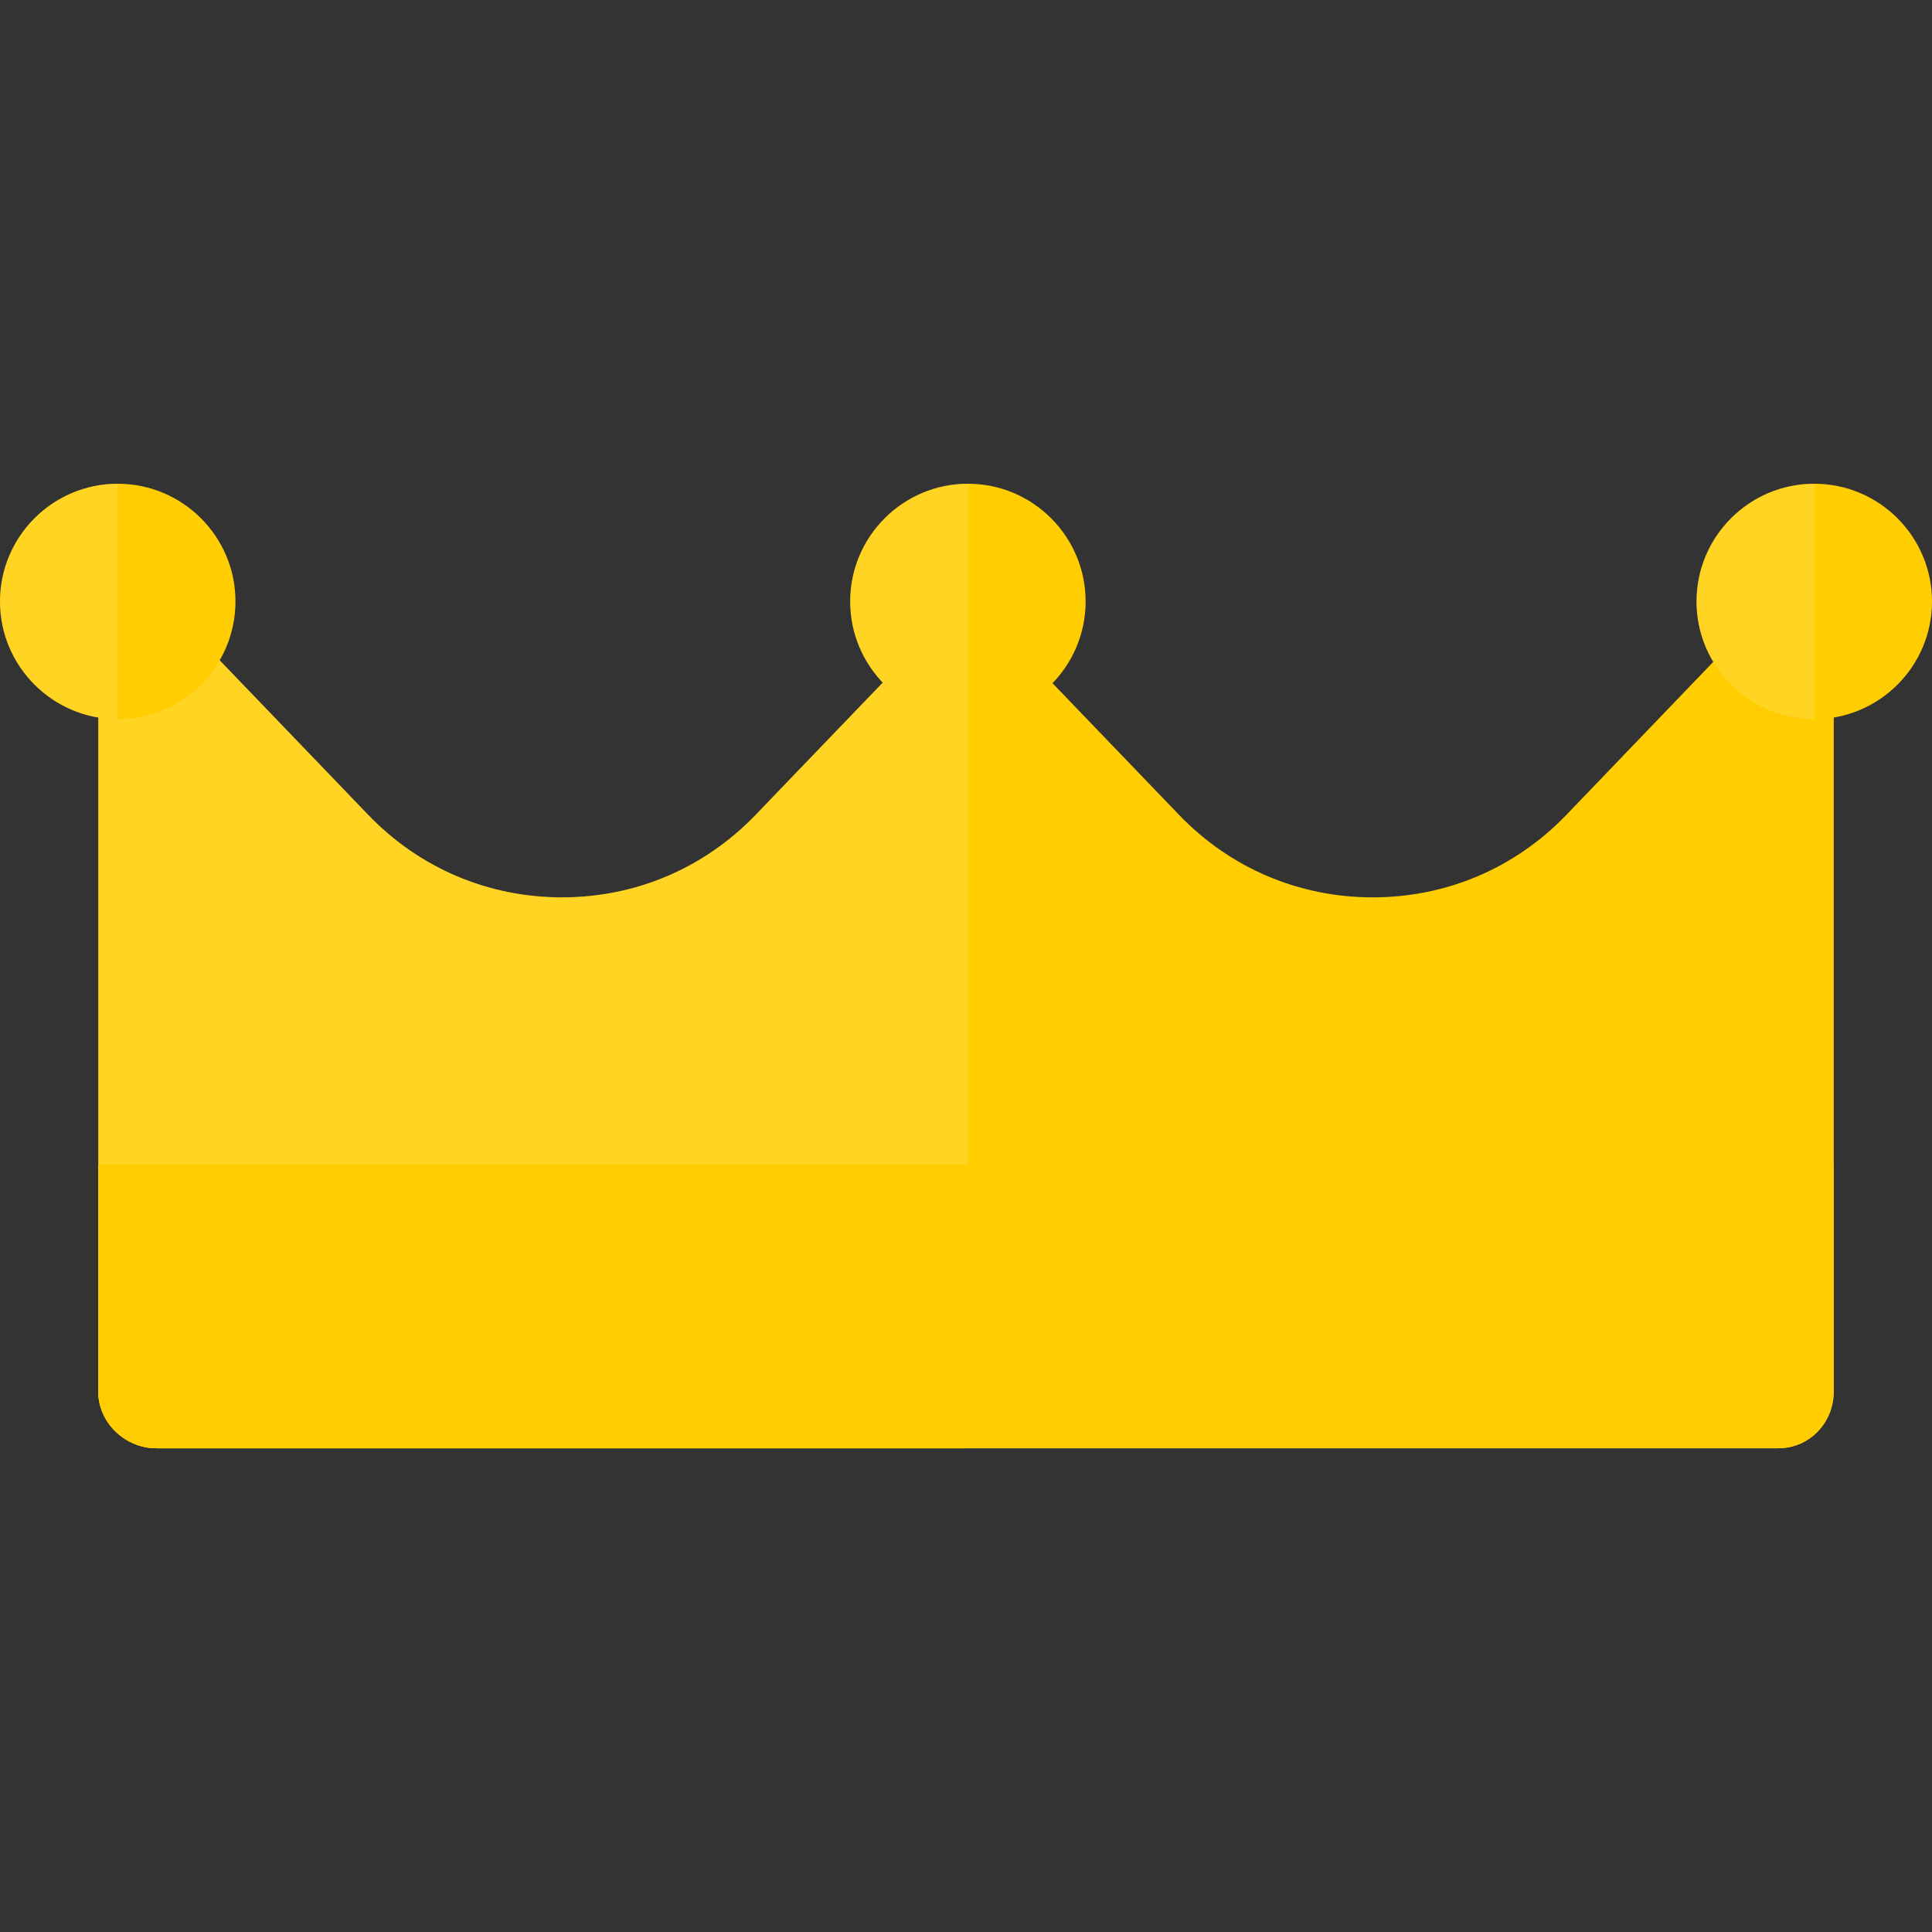 <?xml version="1.0" encoding="UTF-8"?>
<svg xmlns="http://www.w3.org/2000/svg" width="34" height="34" viewBox="0 0 34 34" fill="none">
  <rect x="0" y="0" width="34" height="34" fill="#333333" stroke="none"/>
  <path d="M31.656 10.977C31.279 10.825 30.851 10.918 30.569 11.212L27.566 14.34C26.666 15.277 25.456 15.792 24.158 15.792C22.859 15.792 21.649 15.277 20.749 14.34L17.743 11.212C17.555 11.016 17.296 10.905 17.024 10.905C16.752 10.905 16.492 11.016 16.304 11.212L13.298 14.34C12.398 15.277 11.188 15.792 9.889 15.792C8.59 15.792 7.38 15.277 6.48 14.34L3.474 11.212C3.191 10.918 2.746 10.825 2.369 10.977C1.991 11.129 1.73 11.496 1.73 11.903V24.487C1.73 25.038 2.203 25.487 2.754 25.487H31.294C31.846 25.487 32.271 25.038 32.271 24.487V11.903C32.27 11.496 32.034 11.129 31.656 10.977Z" fill="#FFCD00"></path>
  <path d="M17.024 10.905C16.752 10.905 16.492 11.016 16.304 11.212L13.298 14.34C12.398 15.277 11.188 15.792 9.889 15.792C8.59 15.792 7.38 15.277 6.48 14.34L3.474 11.212C3.191 10.918 2.746 10.825 2.369 10.977C1.991 11.129 1.73 11.496 1.73 11.903V24.487C1.73 25.038 2.203 25.487 2.754 25.487H17.034V10.905L17.024 10.905Z" fill="#FFEB95" fill-opacity="0.24"></path>
  <path d="M1.729 20.497V24.487C1.729 25.038 2.202 25.487 2.753 25.487H31.293C31.845 25.487 32.27 25.038 32.27 24.487V20.497H1.729Z" fill="#FFCD00"></path>
  <path d="M17.033 20.497H1.729V24.487C1.729 25.038 2.202 25.487 2.753 25.487H17.033V20.497Z" fill="#FFCD00"></path>
  <path d="M2.072 8.513C0.929 8.513 0 9.442 0 10.585C0 11.727 0.929 12.656 2.072 12.656C3.214 12.656 4.144 11.727 4.144 10.585C4.144 9.442 3.214 8.513 2.072 8.513Z" fill="#FFCD00"></path>
  <path d="M2.072 8.513C0.929 8.513 0 9.442 0 10.585C0 11.727 0.929 12.656 2.072 12.656V8.513Z" fill="#FFEB95" fill-opacity="0.24"></path>
  <path d="M17.034 8.513C15.891 8.513 14.962 9.442 14.962 10.585C14.962 11.727 15.891 12.656 17.034 12.656C18.176 12.656 19.105 11.727 19.105 10.585C19.105 9.442 18.176 8.513 17.034 8.513Z" fill="#FFCD00"></path>
  <path d="M17.034 8.513C15.891 8.513 14.962 9.442 14.962 10.585C14.962 11.727 15.891 12.656 17.034 12.656V8.513Z" fill="#FFEB95" fill-opacity="0.24"></path>
  <path d="M31.928 8.513C30.786 8.513 29.856 9.442 29.856 10.585C29.856 11.727 30.786 12.656 31.928 12.656C33.071 12.656 34 11.727 34 10.585C34 9.442 33.071 8.513 31.928 8.513Z" fill="#FFCD00"></path>
  <path d="M31.928 8.513C30.786 8.513 29.856 9.442 29.856 10.585C29.856 11.727 30.786 12.656 31.928 12.656V8.513Z" fill="#FFEB95" fill-opacity="0.24"></path>
</svg>
